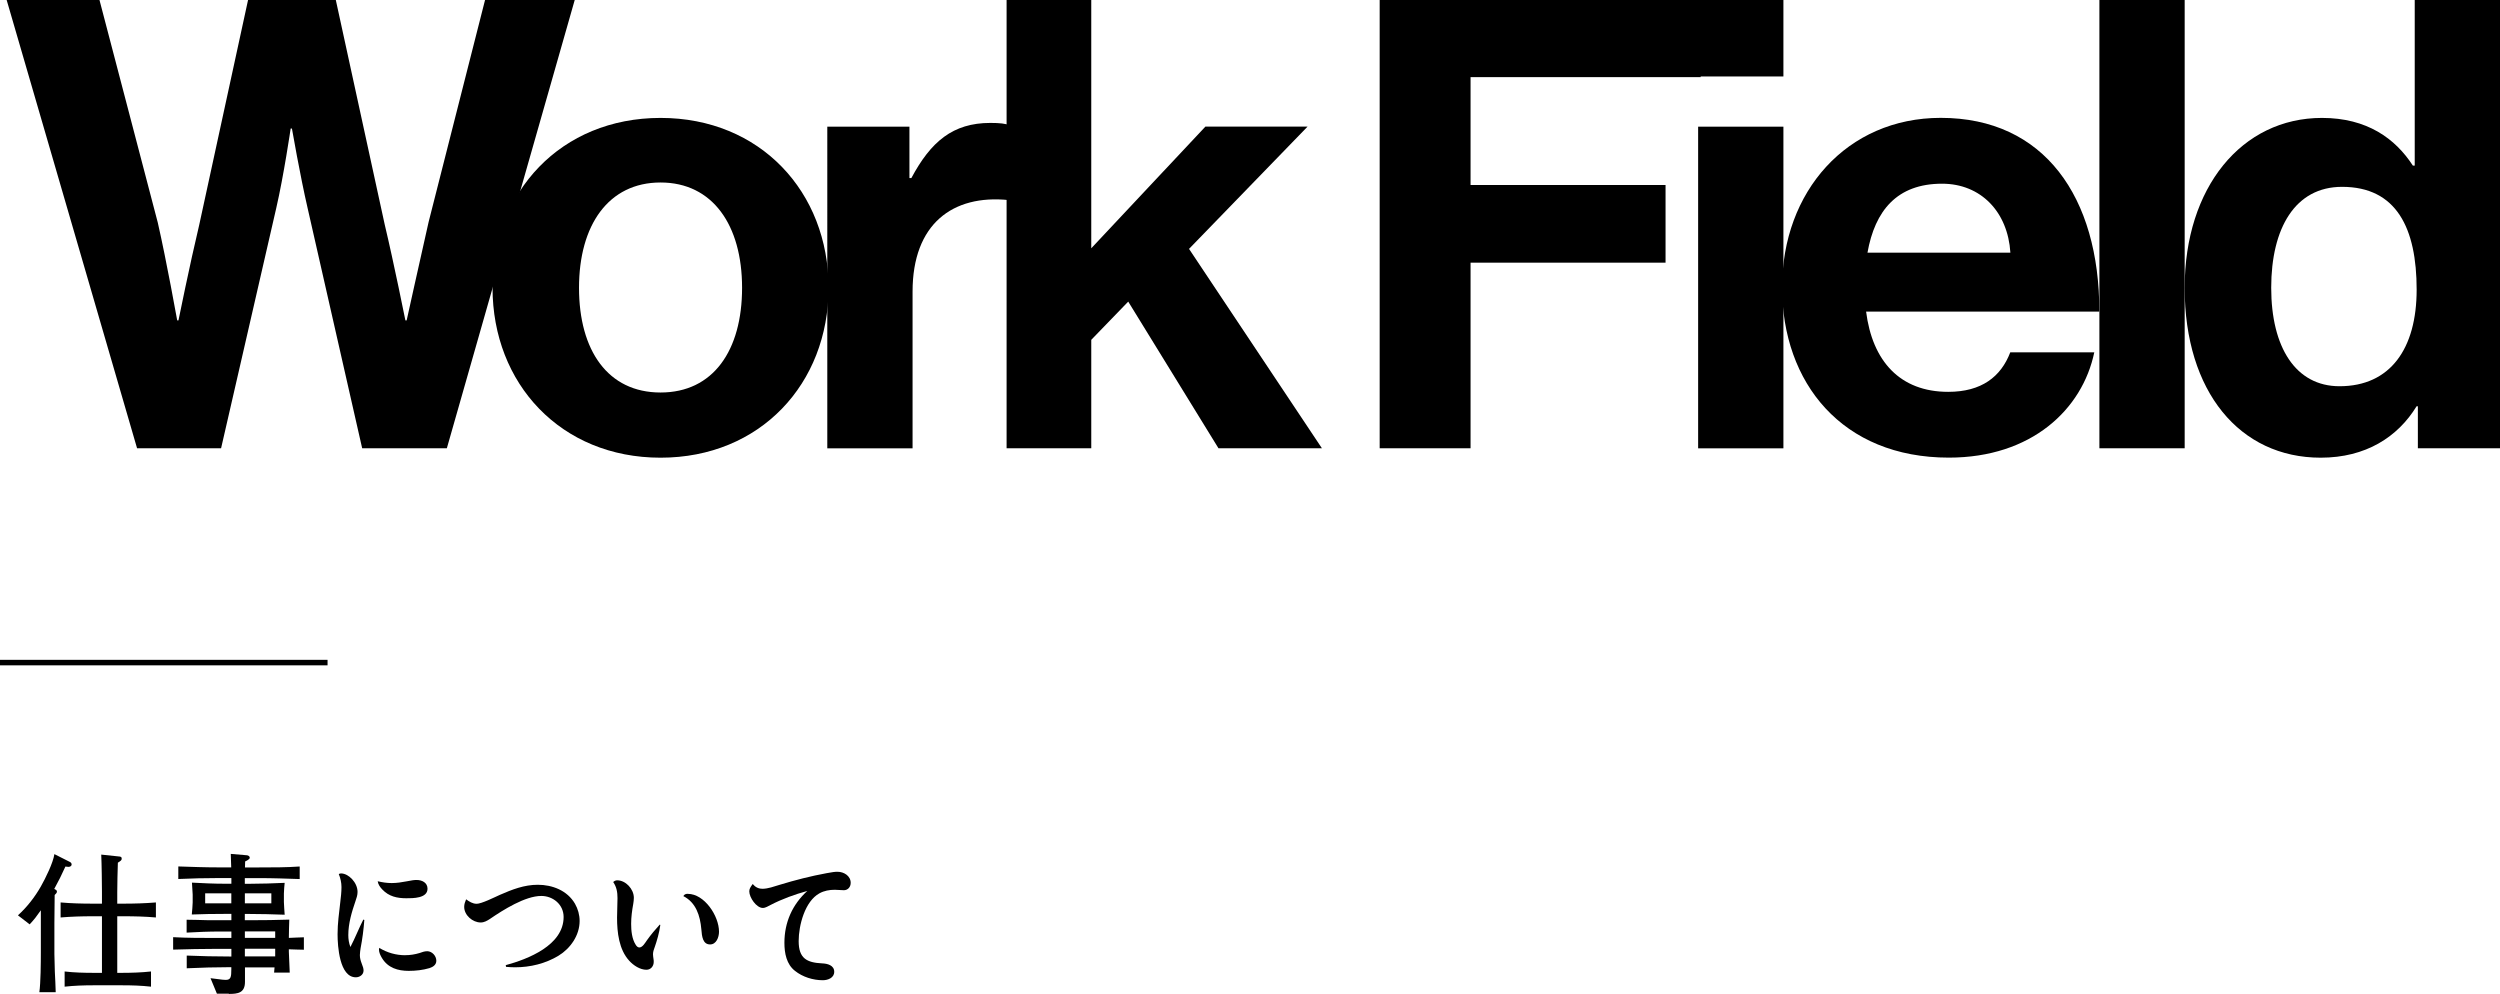<?xml version="1.0" encoding="UTF-8"?>
<svg id="_レイヤー_2" data-name="レイヤー 2" xmlns="http://www.w3.org/2000/svg" viewBox="0 0 454.13 180.5">
  <defs>
    <style>
      .cls-1 {
        fill: none;
        stroke: #000;
        stroke-miterlimit: 10;
      }

      .cls-2 {
        stroke-width: 0px;
      }
    </style>
  </defs>
  <g id="_レイヤー_2-2" data-name="レイヤー 2">
    <g id="_レイヤー_1-2" data-name="レイヤー 1">
      <g>
        <g>
          <path class="cls-2" d="M1.21,0h16.86l10.59,40.43c1.59,6.95,3.53,17.77,3.53,17.77h.23s2.05-10.14,3.76-17.31L45.06,0h15.94l8.88,40.77c1.71,7.18,3.76,17.43,3.76,17.43h.23s2.39-10.82,3.99-17.88L88.11,0h16.29l-23.23,81.43h-15.38l-9.91-43.62c-1.37-5.92-2.85-14.46-2.85-14.46h-.23s-1.25,8.54-2.62,14.46l-10.02,43.62h-15.26L1.21,0Z"/>
          <path class="cls-2" d="M89.47,52.28c0-17.43,12.41-30.86,30.52-30.86s30.52,13.44,30.52,30.86-12.41,30.86-30.52,30.86-30.52-13.44-30.52-30.86ZM134.8,52.28c0-11.39-5.35-19.13-14.81-19.13s-14.81,7.74-14.81,19.13,5.24,19.02,14.81,19.02,14.81-7.63,14.81-19.02Z"/>
          <path class="cls-2" d="M165.21,32.35h.34c3.53-6.61,7.52-10.02,14.35-10.02,1.71,0,2.73.11,3.64.46v13.55h-.34c-10.14-1.03-17.43,4.33-17.43,16.63v28.47h-15.49V23.01h14.92v9.34Z"/>
          <path class="cls-2" d="M204.95,54.78l-6.72,6.95v19.7h-15.38V0h15.38v45.1l20.73-22.1h18.56l-21.53,22.21,24.14,36.22h-18.79l-16.4-26.65Z"/>
          <path class="cls-2" d="M250.62,0h58.31v14.01h-41.8v19.59h35.42v14.12h-35.42v33.71h-16.51V0Z"/>
          <path class="cls-2" d="M308.47,0h15.49v13.89h-15.49V0ZM308.47,23.01h15.49v58.43h-15.49V23.01Z"/>
          <path class="cls-2" d="M323.73,52.16c0-17.31,11.73-30.75,28.81-30.75,18.79,0,28.81,14.35,28.81,35.19h-42.37c1.14,9,6.15,14.58,14.92,14.58,6.04,0,9.57-2.73,11.27-7.18h15.26c-2.16,10.36-11.39,19.13-26.42,19.13-19.36,0-30.29-13.55-30.29-30.98ZM339.22,45.9h25.97c-.46-7.4-5.35-12.53-12.41-12.53-8.2,0-12.19,4.9-13.55,12.53Z"/>
          <path class="cls-2" d="M381.36,0h15.49v81.43h-15.49V0Z"/>
          <path class="cls-2" d="M396.85,52.28c0-18.22,10.36-30.86,24.94-30.86,8.2,0,13.33,3.76,16.51,8.66h.34V0h15.49v81.43h-14.92v-7.63h-.23c-3.42,5.58-9.23,9.34-17.42,9.34-14.69,0-24.71-11.96-24.71-30.86ZM438.99,52.62c0-11.16-3.64-18.68-13.55-18.68-8.54,0-12.87,7.52-12.87,18.34s4.44,17.88,12.41,17.88c9.23,0,14.01-6.83,14.01-17.54Z"/>
        </g>
        <g>
          <path class="cls-2" d="M10.04,161.58c.19.08.3.2.3.39s-.14.36-.41.61c-.03,1.73-.05,3.43-.05,5.15v5.57c0,.56.05,2.48.08,3.2.05,1.25.14,2.48.16,3.73h-2.97c.24-1.67.27-5.38.27-7.19v-7.69c-.76,1.09-1.16,1.62-2.03,2.56l-2.13-1.64c1.65-1.5,3.05-3.29,4.16-5.24.84-1.48,2.24-4.32,2.46-5.88l2.81,1.42c.16.08.32.22.32.45,0,.33-.32.45-.59.45-.14,0-.41-.03-.54-.06-.62,1.39-1.3,2.76-2.03,4.07l.19.08ZM22.49,164.15c1.94,0,3.92-.06,5.83-.22v2.73c-1.94-.17-3.89-.22-5.83-.22h-1.19v10.28h.84c1.73,0,3.59-.06,5.29-.25v2.76c-1.76-.2-3.51-.25-5.29-.25h-5.16c-1.76,0-3.51.06-5.24.25v-2.76c1.67.2,3.54.25,5.24.25h1.54v-10.28h-1.73c-1.94,0-3.86.06-5.78.22v-2.73c1.92.17,3.84.22,5.78.22h1.73v-2.17c0-1.06-.05-5.24-.13-6.74l3.13.33c.38.03.59.06.59.42,0,.28-.19.39-.7.72-.05,1.78-.11,3.57-.11,5.35v2.09h1.19Z"/>
          <path class="cls-2" d="M41.56,180.5h-2.16l-1.16-2.81c.76.06,2.11.31,2.75.31.95,0,1.03-.53,1.03-1.95v-.36h-.27c-2.59,0-5.21.08-7.83.2v-2.31c2.62.11,5.21.17,7.81.17h.3v-1.39h-2.75c-2.62,0-5.24.06-7.83.14v-2.26c2.59.14,5.21.14,7.83.14h2.75v-1.17h-2.05c-2.03,0-4.05.08-6.08.2v-2.34c1.22,0,2.46.06,3.67.08h4.46v-1.14h-1.3c-1.97,0-3.92.03-5.89.11.05-.42.16-1.81.16-2.2v-1.42c0-.28-.11-1.89-.13-2.17,2,.11,4,.2,6,.2h1.16v-1.03h-2.35c-2.43,0-4.86.06-7.29.17v-2.28c2.43.08,4.86.17,7.29.17h2.32c-.03-.84-.05-1.64-.08-2.45l2.94.25c.24.03.51.17.51.45s-.59.56-.84.67c0,.36-.03.72-.03,1.09h2.59c2.46,0,4.92,0,7.35-.17v2.28c-2.43-.08-4.89-.17-7.35-.17h-2.62v1.03h1c2.08,0,4.16-.08,6.24-.17-.05.47-.14,1.5-.14,1.95v1.53c0,.31.11,1.92.14,2.31-2.19-.08-4.4-.14-6.59-.14h-.65v1.14h1c2.35,0,4.73-.03,7.08-.11-.03,1.11-.08,2.2-.08,3.32.89-.06,1.81-.06,2.73-.11v2.26c-.92-.03-1.84-.03-2.73-.08v.45c0,.28.14,3.51.16,3.79h-2.84c.03-.33.05-.61.08-.95h-5.37v2.62c0,2.03-1.3,2.2-2.94,2.2ZM42.02,162.28h-4.75v1.81h4.75v-1.81ZM44.48,164.09h4.81v-1.81h-4.81v1.81ZM49.99,169.19h-5.51v1.17h5.51v-1.17ZM44.48,172.34v1.39h5.51v-1.39h-5.51Z"/>
          <path class="cls-2" d="M66.18,167.13c-.13,1.73-.35,3.43-.68,5.13-.05.42-.13.81-.13,1.23,0,.53.13,1,.32,1.5.24.61.35.95.35,1.31,0,.78-.73,1.23-1.4,1.23-2.97,0-3.32-5.66-3.32-7.83,0-1.95.27-3.87.49-5.8.11-.92.22-1.84.22-2.76,0-.81-.19-1.62-.49-2.37.14-.06.27-.11.41-.11,1.35,0,3,1.64,3,3.37,0,.59-.19,1.11-.38,1.67-.67,1.95-1.3,4.04-1.3,6.16,0,.75.11,1.45.38,2.17.86-1.64,1.51-3.34,2.35-4.99l.19.08ZM71.15,160.41c.92,0,1.81-.14,2.7-.31,1-.2,1.38-.25,1.84-.25.95,0,1.97.47,1.97,1.59,0,1.76-2.67,1.73-3.86,1.73-1.67,0-3.16-.33-4.35-1.59-.41-.42-.76-.92-.84-1.5.84.2,1.67.33,2.54.33ZM73.64,173.51c.89,0,1.73-.14,2.57-.39.46-.17.92-.33,1.4-.33.86,0,1.65.84,1.65,1.73,0,.75-.62,1.14-1.24,1.34-1.22.36-2.51.5-3.78.5-1.94,0-3.78-.53-4.86-2.34-.27-.45-.54-1-.54-1.53,0-.11.03-.22.05-.31,1.46.89,3.05,1.34,4.75,1.34Z"/>
          <path class="cls-2" d="M86.55,164.18c.92,0,3.3-1.2,4.24-1.62,2.24-.98,4.43-1.84,6.91-1.84,2.62,0,5.35,1.03,6.75,3.45.54.95.84,2.03.84,3.12,0,2.62-1.67,4.99-3.81,6.3-2.38,1.45-5.16,2.12-7.91,2.12-.54,0-1.08-.03-1.65-.08l-.05-.31c4-1.09,10.51-3.59,10.51-8.75,0-2.28-1.94-3.82-4.05-3.82-2.94,0-6.94,2.54-9.34,4.18-.51.33-1.03.64-1.67.64-1.46,0-3-1.31-3-2.84,0-.47.16-.92.35-1.37.57.42,1.19.81,1.89.81Z"/>
          <path class="cls-2" d="M118.89,172.15c-.14.36-.27.78-.27,1.2,0,.25.05.53.08.78.05.22.05.42.05.61,0,.78-.54,1.42-1.32,1.42-1.16,0-2.35-.78-3.13-1.64-1.86-2.03-2.21-5.13-2.21-7.83,0-1.17.08-2.34.08-3.54,0-1.09-.16-2.03-.78-2.93.22-.19.43-.31.73-.31,1.54,0,3.02,1.59,3.02,3.18,0,.36-.05.72-.11,1.11-.22,1.2-.38,2.4-.38,3.62s.13,2.73.84,3.82c.14.22.35.47.65.47.59,0,1.08-.89,1.4-1.34.7-.98,1.49-1.92,2.3-2.81l.11.06c-.19,1.42-.59,2.79-1.05,4.12ZM124.94,162.37c3.02,0,5.67,4.01,5.67,6.88,0,1-.49,2.31-1.62,2.31-1.32,0-1.49-1.42-1.59-2.76-.22-2.48-.97-4.85-3.27-6.02.16-.31.46-.42.81-.42Z"/>
          <path class="cls-2" d="M138.46,161.45c1.05,0,2.16-.42,3.16-.72,2.81-.86,5.67-1.59,8.56-2.12,1.08-.2,1.46-.25,1.97-.25,1.11,0,2.38.72,2.38,2.01,0,.75-.51,1.34-1.24,1.34-.54,0-1.11-.08-1.65-.08-.97,0-1.92.17-2.78.64-2.65,1.45-3.78,5.82-3.78,8.69,0,3.15,1.49,3.9,4.27,4.04.92.03,2.19.33,2.19,1.53,0,1.11-1.16,1.53-2.08,1.53-1.76,0-3.65-.58-5.05-1.7-1.54-1.2-1.92-3.2-1.92-5.1,0-3.73,1.46-6.97,4.16-9.42-2.3.64-4.56,1.45-6.7,2.56-.41.2-.89.53-1.38.53-1.16,0-2.46-1.89-2.46-3.01,0-.42.16-.72.62-1.34.46.56,1.03.86,1.73.86Z"/>
        </g>
        <line class="cls-1" y1="120.36" x2="59.5" y2="120.36"/>
      </g>
    </g>
  </g>
</svg>